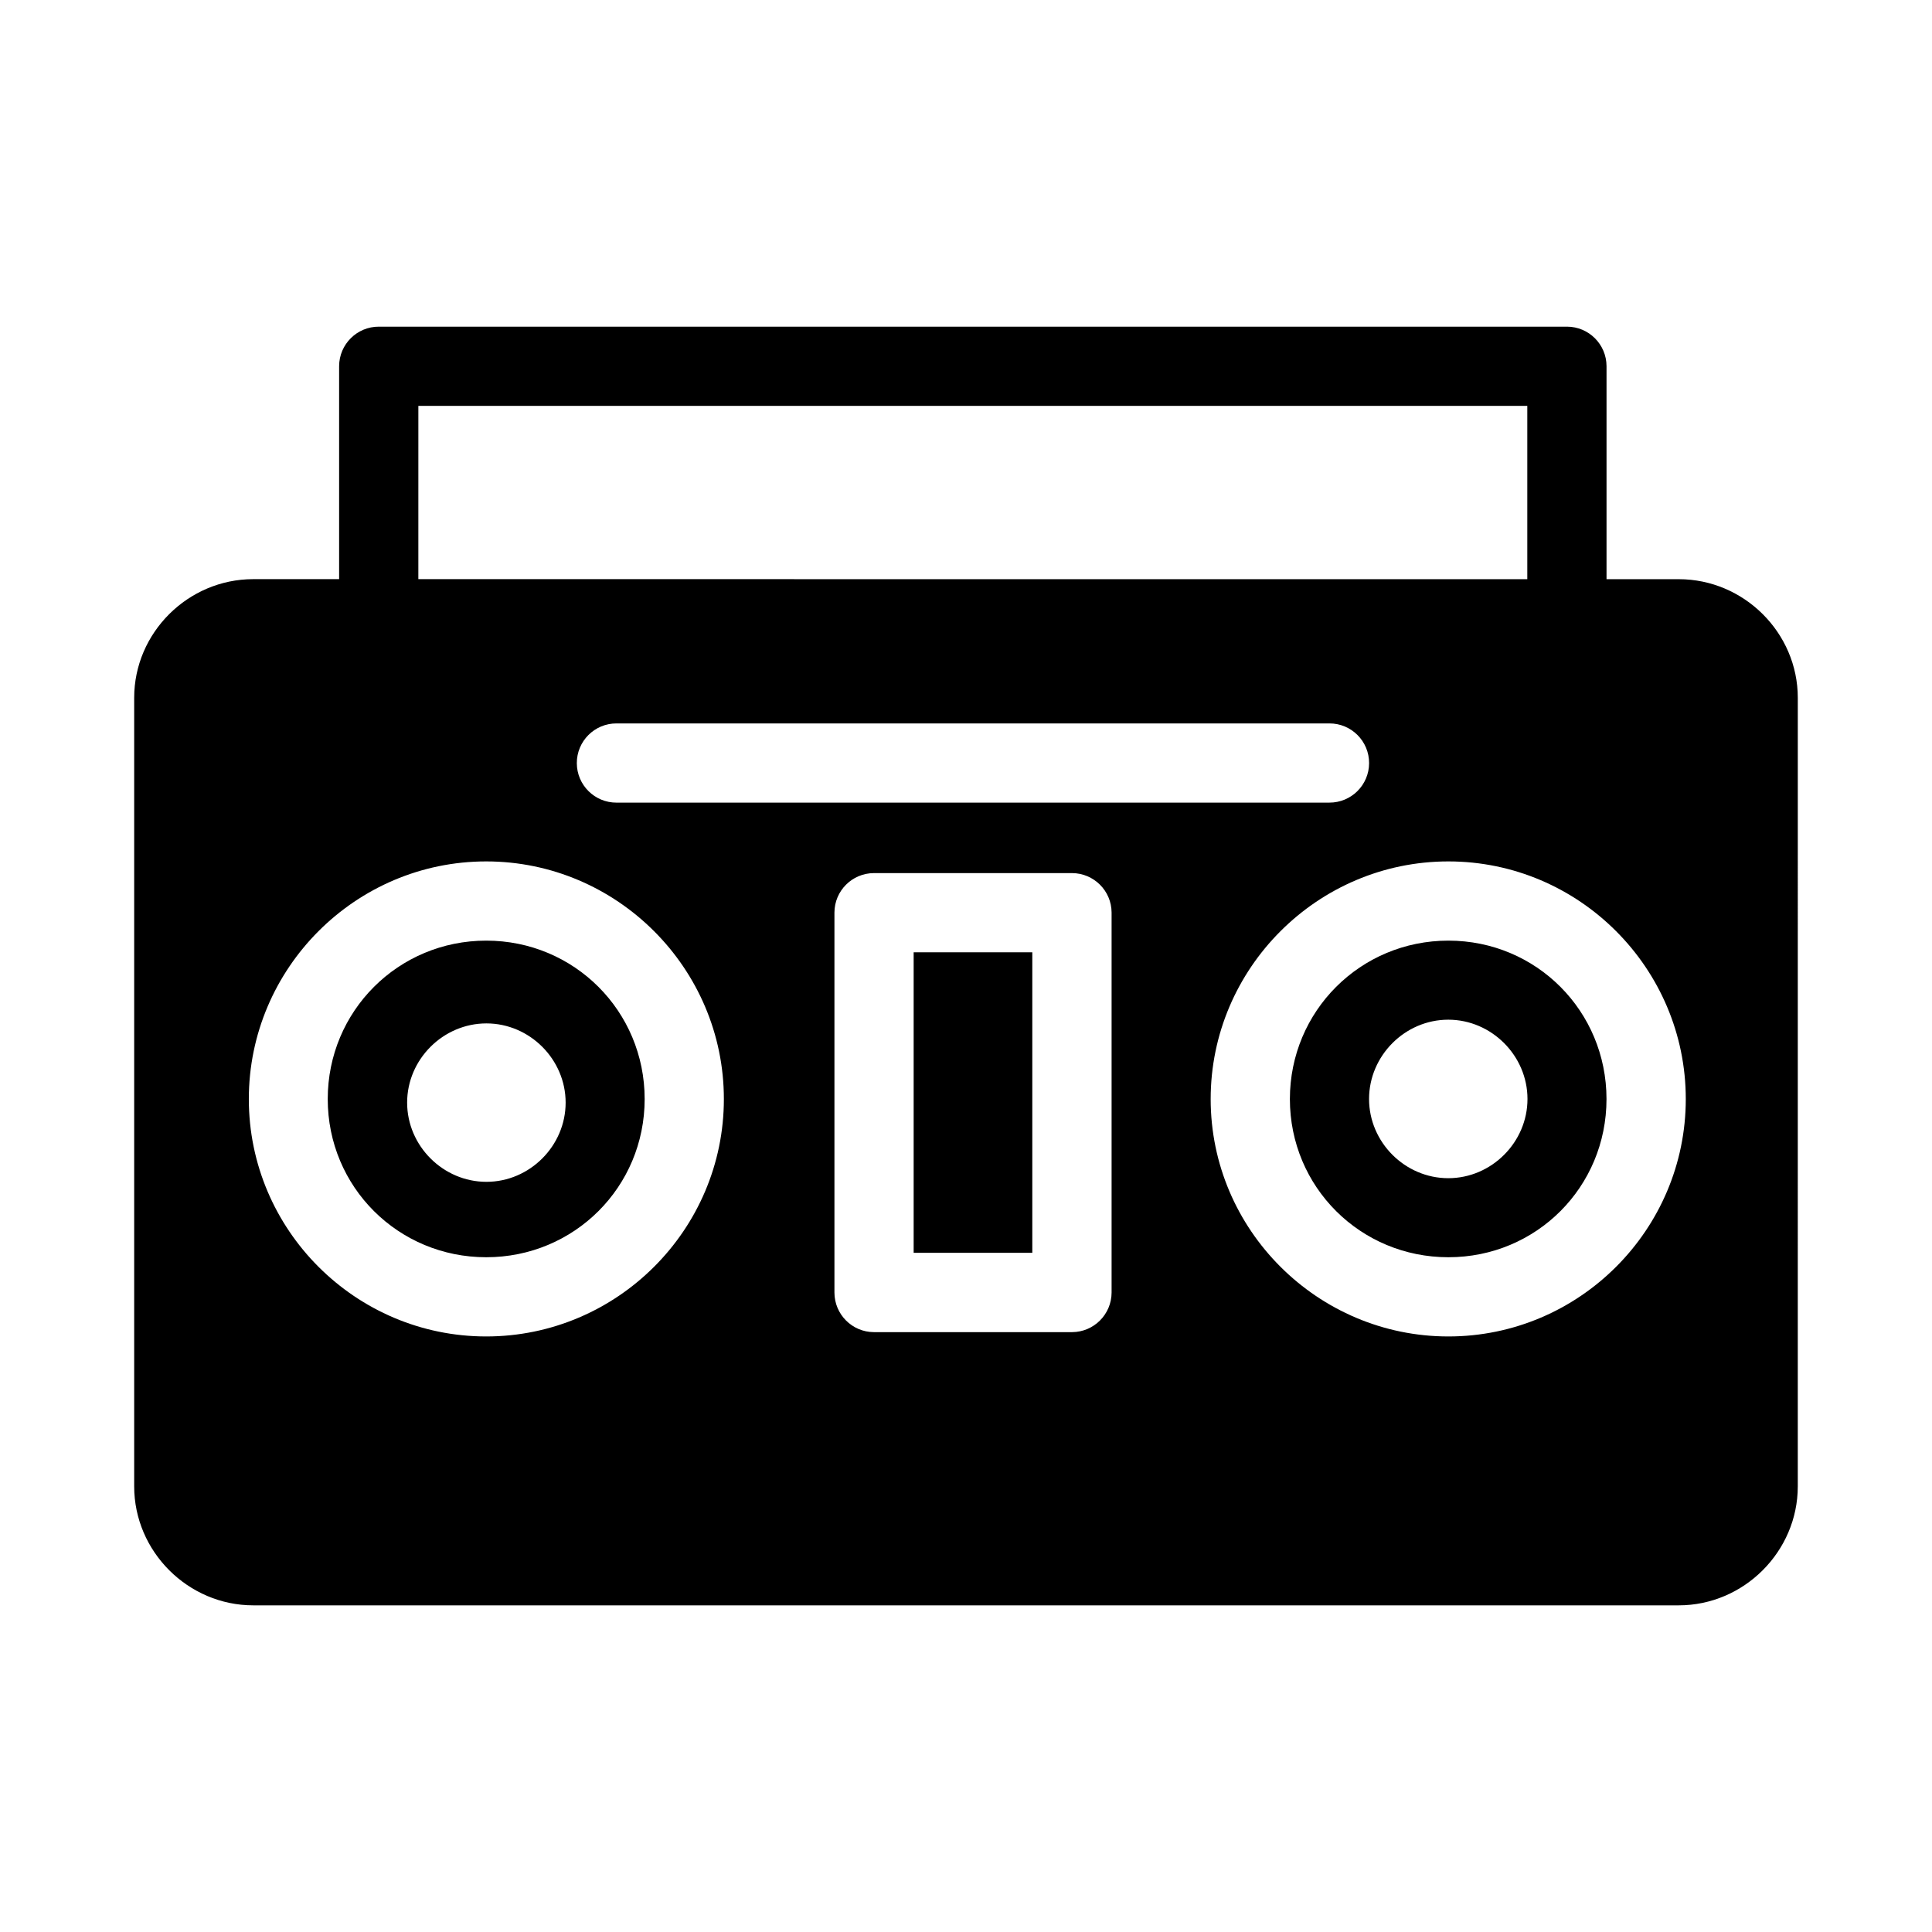 <?xml version="1.0" encoding="UTF-8"?>
<!-- The Best Svg Icon site in the world: iconSvg.co, Visit us! https://iconsvg.co -->
<svg fill="#000000" width="800px" height="800px" version="1.1" viewBox="144 144 512 512" xmlns="http://www.w3.org/2000/svg">
 <g>
  <path d="m211.11 297.48c-17.262 0-31.551 14.184-31.551 31.445v208.98c0 17.262 14.285 31.527 31.551 31.527h377.77c17.262 0 31.551-14.266 31.551-31.527l0.004-208.97c0-17.262-14.285-31.445-31.551-31.445zm96.289 38.234h188.89c5.828-0.023 10.559 4.707 10.535 10.535-0.02 5.801-4.738 10.477-10.535 10.453l-188.89 0.004c-5.797 0.023-10.516-4.656-10.535-10.453-0.023-5.832 4.707-10.562 10.535-10.539zm-34.543 36.57c34.656 0 62.977 28.32 62.977 62.977s-28.32 62.914-62.977 62.914-62.914-28.258-62.914-62.914 28.258-62.977 62.914-62.977zm254.98 0c34.656 0 62.914 28.32 62.914 62.977s-28.258 62.914-62.914 62.914-62.996-28.258-62.996-62.914 28.34-62.977 62.996-62.977zm-152.25 3.098h52.52c5.769 0.02 10.457 4.688 10.477 10.453v100.72c-0.02 5.769-4.707 10.453-10.473 10.477h-52.523c-5.766-0.02-10.434-4.707-10.453-10.477v-100.72c0.02-5.766 4.688-10.434 10.453-10.453zm-102.73 17.895c-23.312 0-42.004 18.672-42.004 41.984s18.691 41.922 42.004 41.922 41.984-18.609 41.984-41.922-18.672-41.984-41.984-41.984zm254.98 0c-23.312 0-42.004 18.672-42.004 41.984s18.691 41.922 42.004 41.922 41.902-18.609 41.902-41.922-18.59-41.984-41.902-41.984zm-141.71 3.098v79.641h31.445v-79.641zm141.68 17.855c11.469 0 20.992 9.543 20.992 21.012s-9.523 20.992-20.992 20.992-20.992-9.523-20.992-20.992 9.523-21.012 20.992-21.012zm-254.9 0.984c11.469 0 20.992 9.523 20.992 20.992s-9.523 20.992-20.992 20.992-21.012-9.523-21.012-20.992 9.543-20.992 21.012-20.992z"/>
  <path d="m244.41 230.57c-5.797-0.023-10.516 4.66-10.539 10.461v64.93h20.996l0.004-54.395h293.88v54.391c-0.289-0.473 21.137-0.051 20.996 0v-64.93c-0.02-5.766-4.691-10.438-10.457-10.457z"/>
 </g>
</svg>